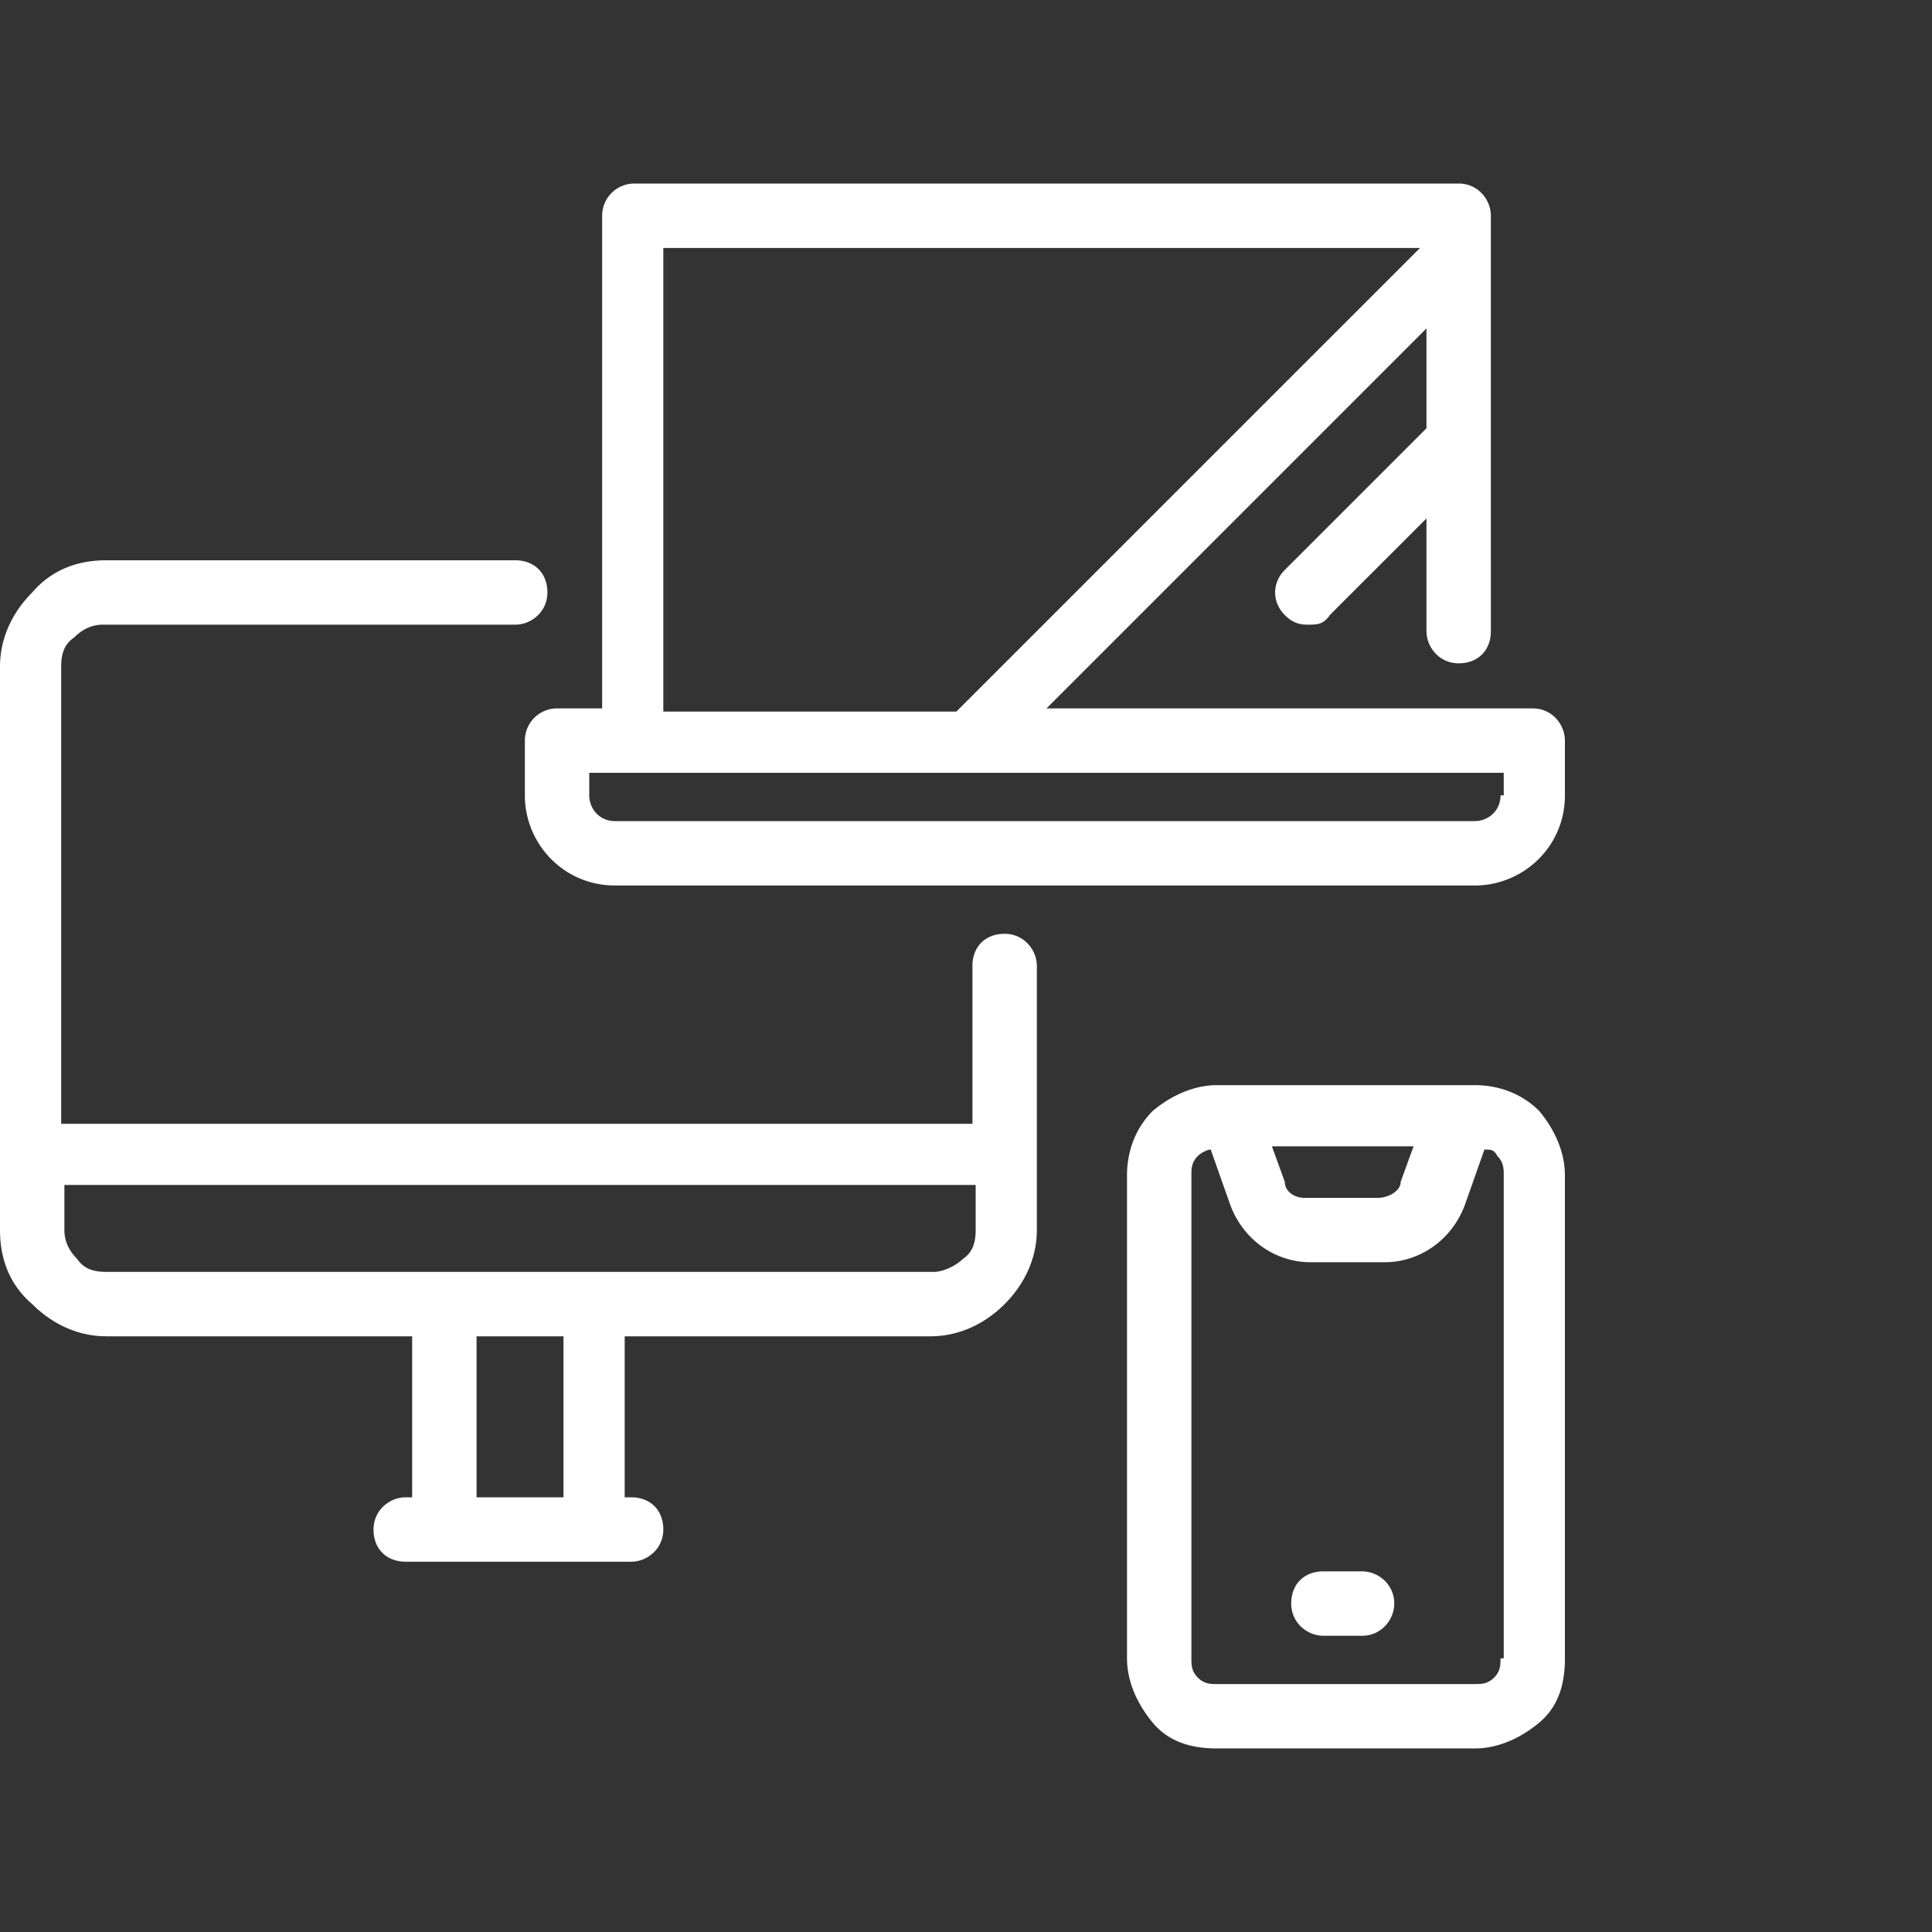 <?xml version="1.0" encoding="UTF-8"?>
<svg xmlns="http://www.w3.org/2000/svg" viewBox="0 0 60 60" width="60" height="60" fill="#ffffff">
  <rect x="0" y="0" width="60" height="60" fill="#333333" stroke="none"/>
  <path d="M45.8 33.7h-8c-.7 0-1.4.3-2 .8-.5.5-.8 1.2-.8 2v15c0 .7.3 1.4.8 2s1.2.8 2 .8h8c.7 0 1.4-.3 2-.8s.8-1.2.8-2v-15c0-.7-.3-1.4-.8-2-.5-.5-1.2-.8-2-.8Zm-1.9 1.9-.4 1.1c0 .3-.4.5-.7.5h-2.3c-.3 0-.6-.2-.6-.5l-.4-1.1h4.3Zm2.7 15.9c0 .2 0 .4-.2.6-.2.2-.4.2-.6.2h-8c-.2 0-.4 0-.6-.2-.2-.2-.2-.4-.2-.6v-15c0-.2 0-.4.2-.6.1-.1.3-.2.4-.2l.6 1.7c.4 1.1 1.4 1.8 2.5 1.8H43c1.1 0 2.1-.7 2.5-1.8l.6-1.7c.2 0 .3 0 .4.2.2.2.2.4.2.6v15Zm-3.3-1.7c0 .5-.4 1-1 1h-1.2c-.5 0-1-.4-1-1s.4-1 1-1h1.2c.5 0 1 .4 1 1ZM47.6 22H32.5l11.8-11.8v3.1l-4.4 4.4c-.4.4-.4 1 0 1.4.2.2.4.3.7.3s.5 0 .7-.3l3-3v3.5c0 .5.4 1 1 1s1-.4 1-1V6.7c0-.5-.4-1-1-1H19.7a1 1 0 0 0-1 1V22h-1.4a1 1 0 0 0-1 1v1.7c0 1.5 1.2 2.8 2.8 2.8h26.7c1.5 0 2.8-1.2 2.8-2.8V23c0-.5-.4-1-1-1Zm-27-14.3h23.5L29.7 22.1h-9.1V7.7Zm26 17c0 .5-.4.8-.8.8H19.1c-.5 0-.8-.4-.8-.8V24h28.4v.7ZM3.3 41.5h9.5v5h-.2c-.5 0-1 .4-1 1s.4 1 1 1h7c.5 0 1-.4 1-1s-.4-1-1-1h-.2v-5h9.5c.9 0 1.7-.4 2.3-1 .6-.6 1-1.4 1-2.3V30c0-.5-.4-1-1-1s-1 .4-1 1v4.9H1.9V20.7c0-.4.1-.7.4-.9.3-.3.6-.4.9-.4H16c.5 0 1-.4 1-1s-.4-1-1-1H3.3c-.9 0-1.7.3-2.3 1-.6.6-1 1.4-1 2.3v17.5c0 .9.3 1.7 1 2.3.6.6 1.4 1 2.3 1Zm14.2 5h-2.7v-5h2.7v5Zm12.8-9.7v1.4c0 .4-.1.7-.4.9-.2.2-.6.4-.9.4H3.3c-.4 0-.7-.1-.9-.4-.3-.3-.4-.6-.4-.9v-1.4h28.4Z"></path>
</svg>
